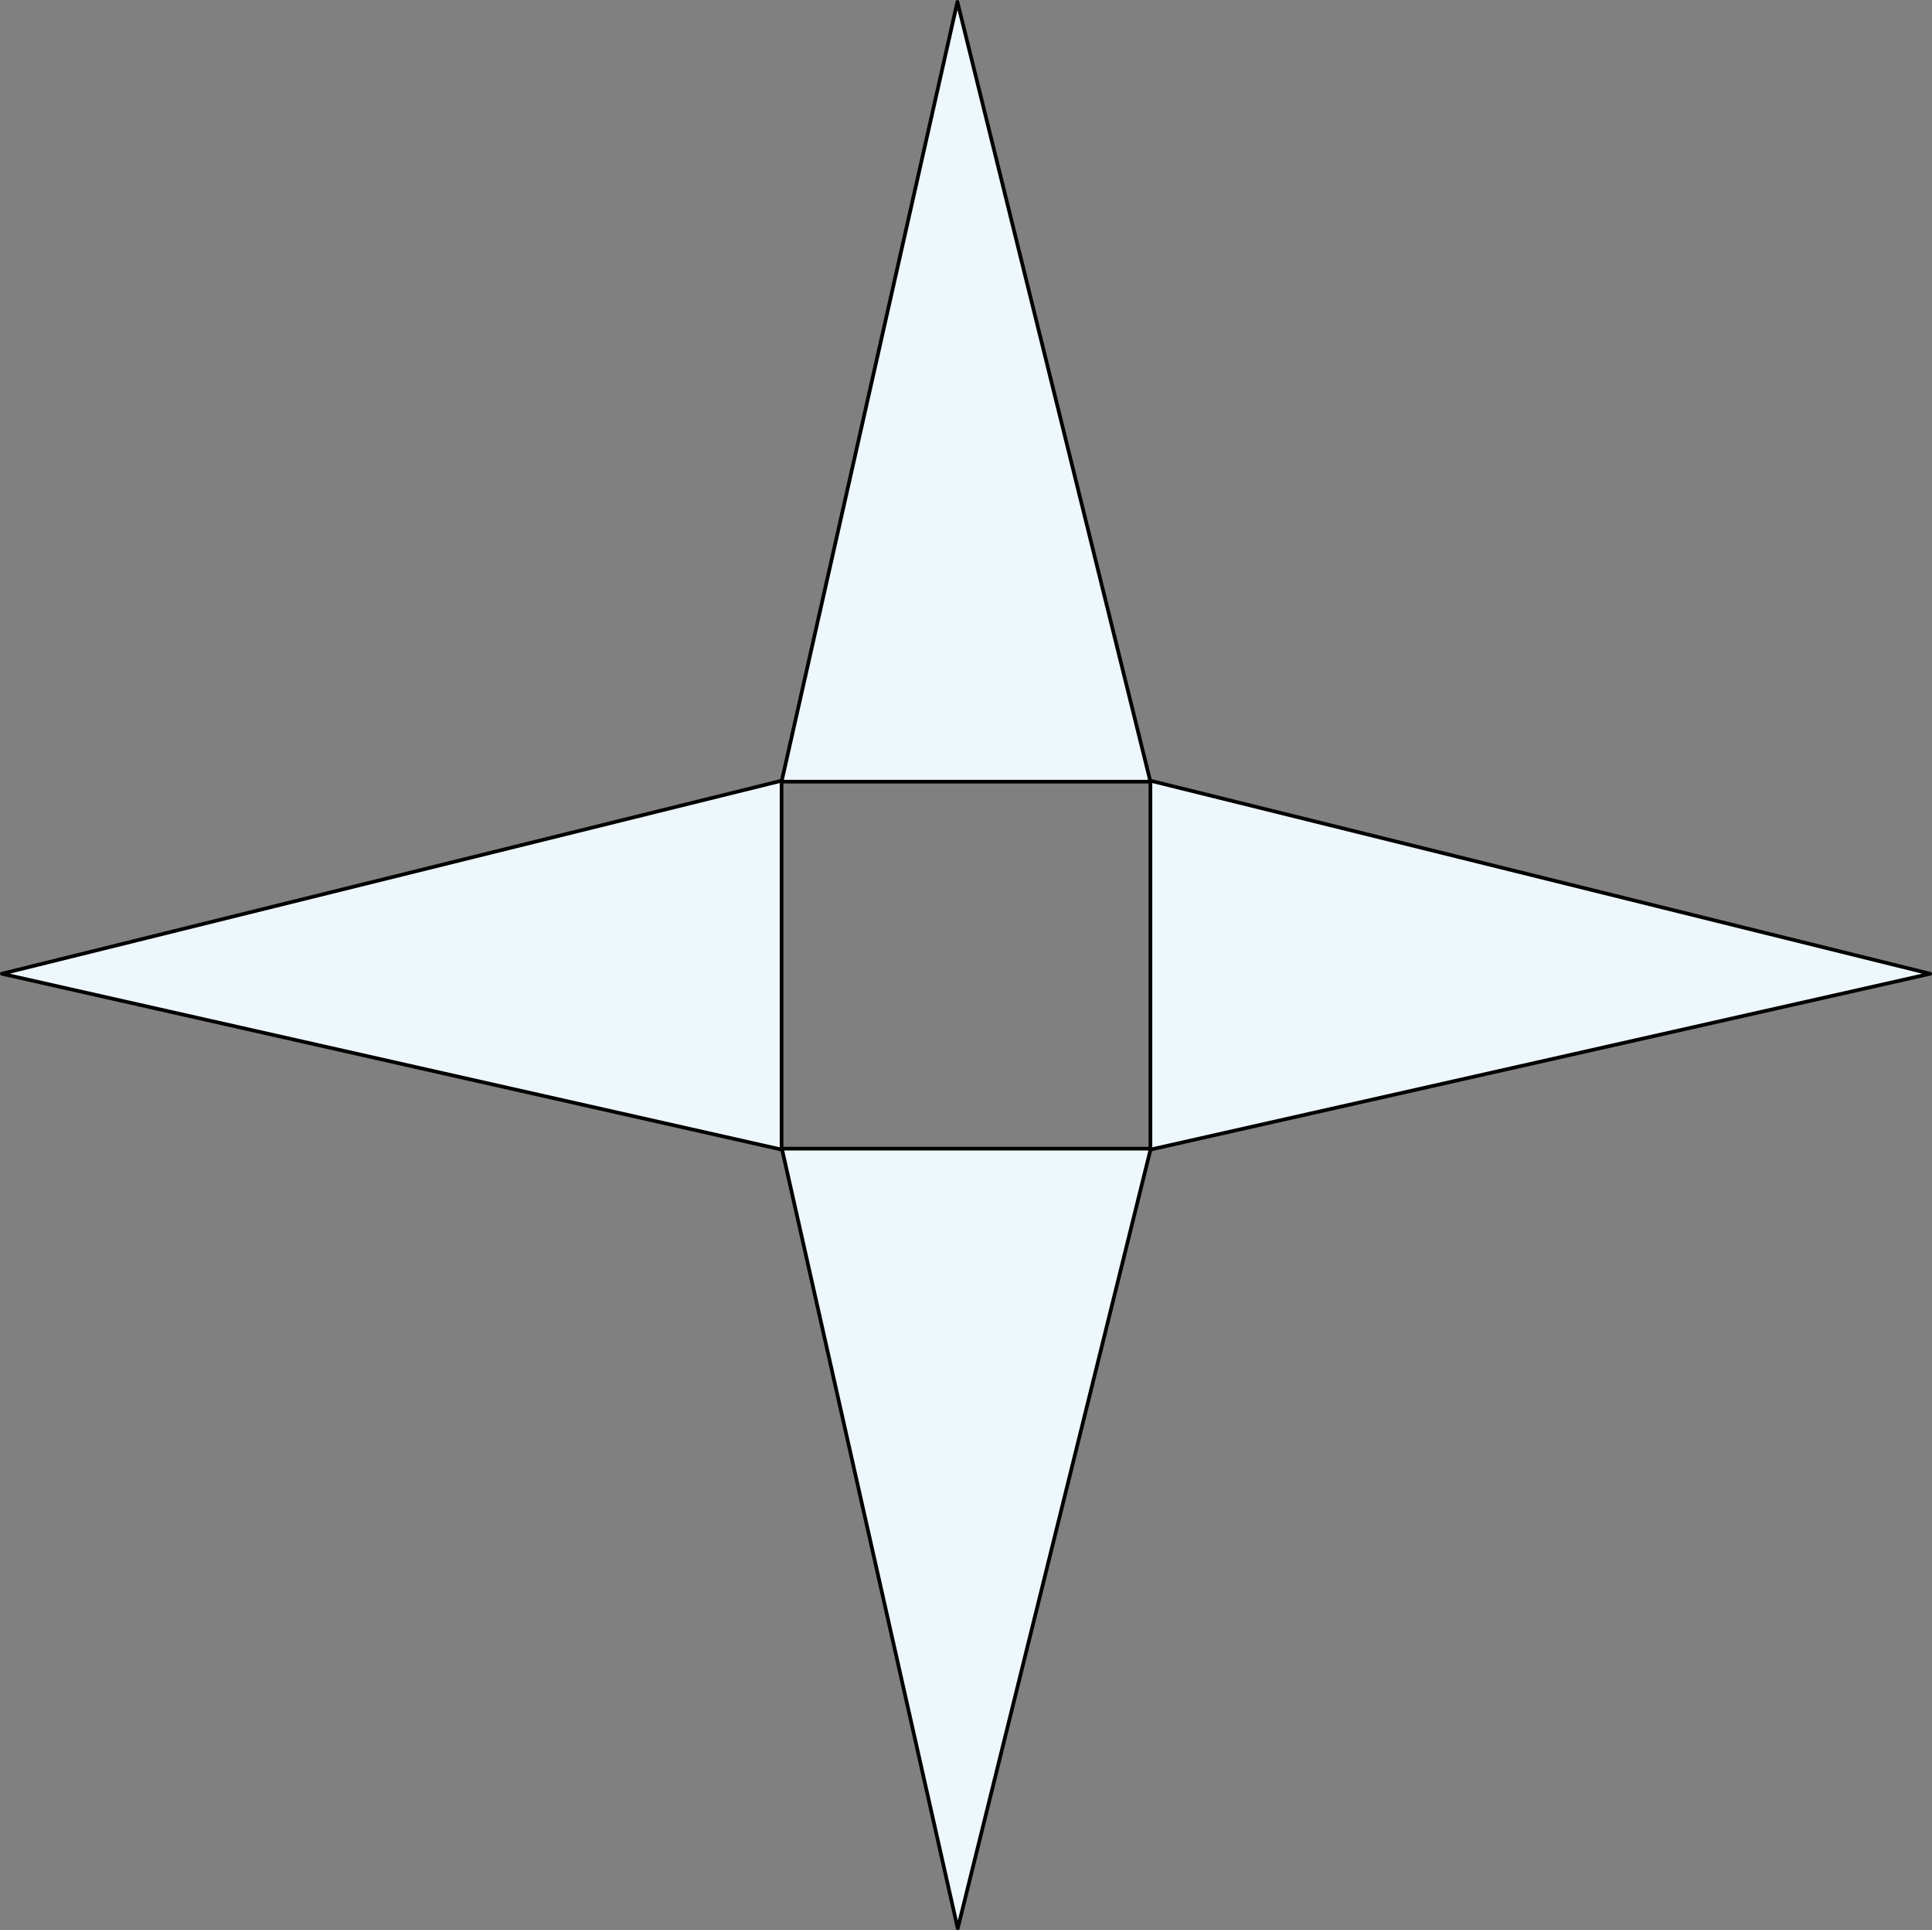 <svg xmlns="http://www.w3.org/2000/svg" width="1051.6" height="1050.5" viewBox="0 0 1051.6 1050.5">
  <rect x="0" y="0" width="1051.6" height="1050.5" fill="#808080" stroke="none"/>
  <defs>
    <style>
      .a {
        fill: #edf7fc;
        stroke: #000;
        stroke-linecap: round;
        stroke-linejoin: round;
        stroke-width: 2px;
      }
    </style>
  </defs>
  <title>YCUZD_240103_5919_figūra_1Asset 1</title>
  <g>
    <path class="a" d="M521.119,1q52.533,212.2,105.064,424.393H425.417Q473.269,213.2,521.119,1Z"/>
    <path class="a" d="M521.293,1049.5q52.531-212.2,105.064-424.393H425.591Q473.441,837.3,521.293,1049.5Z"/>
    <path class="a" d="M1,529.931,425.417,424.873V625.627Z"/>
    <path class="a" d="M1050.6,529.931,626.183,424.873V625.627Z"/>
  </g>
</svg>
